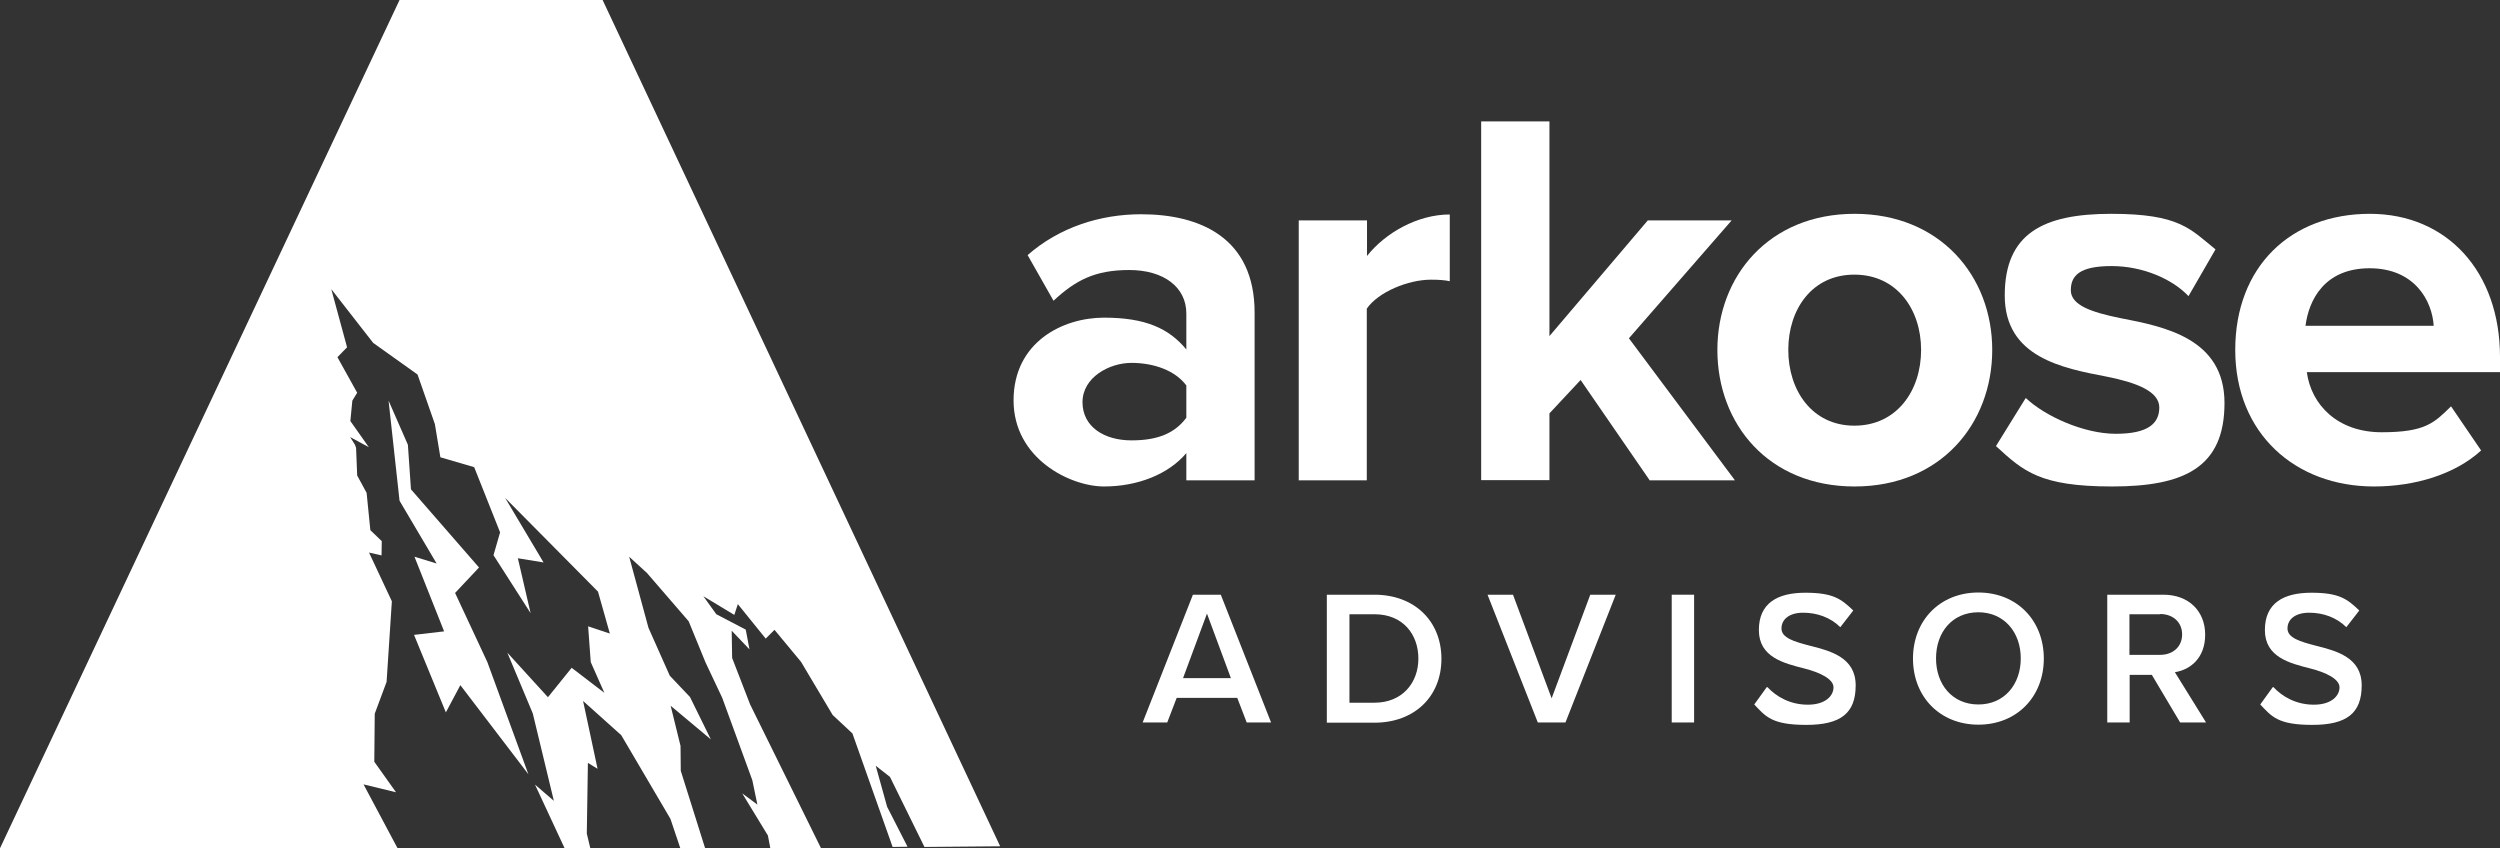 <?xml version="1.0" encoding="UTF-8"?>
<svg xmlns="http://www.w3.org/2000/svg" version="1.1" viewBox="0 0 1138.8 386.4">
  <rect x="0" y="0" width="1138.8" height="386.4" fill="#333333" stroke="none"/>
  <defs>
    <style>
      .cls-1 {
        fill: #fff;
      }
    </style>
  </defs>
  <!-- Generator: Adobe Illustrator 28.6.0, SVG Export Plug-In . SVG Version: 1.2.0 Build 709)  -->
  <g>
    <g id="Layer_1">
      <g>
        <g>
          <path class="cls-1" d="M567.9,329.1l-4.3-11.2h-27.6l-4.3,11.2h-11.2l22.9-58.2h12.7l22.9,58.2h-11.2ZM549.8,279.5l-10.9,29.4h21.8l-10.9-29.4Z"/>
          <path class="cls-1" d="M604.4,329.1v-58.2h21.7c18.2,0,30.5,12,30.5,29.2s-12.3,29.1-30.5,29.1h-21.7ZM614.7,320.1h11.4c12.7,0,20-9.1,20-20.1s-7-20.2-20-20.2h-11.4v40.3Z"/>
          <path class="cls-1" d="M700.5,329.1l-22.9-58.2h11.6l17.6,47.2,17.6-47.2h11.6l-22.9,58.2h-12.7Z"/>
          <path class="cls-1" d="M761.5,329.1v-58.2h10.2v58.2h-10.2Z"/>
          <path class="cls-1" d="M805.1,313c4,4.3,10.3,8,18.4,8s11.7-4.1,11.7-7.9-6.2-6.8-13.3-8.6c-9.5-2.4-20.7-5.2-20.7-17.5s8.5-17,21.2-17,16.4,2.9,21.8,8.1l-5.9,7.6c-4.5-4.5-10.7-6.6-16.9-6.6s-9.9,2.9-9.9,7.2,5.9,6,12.8,7.8c9.6,2.4,21,5.4,21,18.1s-6.8,18-22.5,18-18.5-3.8-23.7-9.3l5.7-7.9Z"/>
          <path class="cls-1" d="M901.2,269.9c17.5,0,29.8,12.7,29.8,30.1s-12.3,30.1-29.8,30.1-29.8-12.7-29.8-30.1,12.3-30.1,29.8-30.1ZM901.2,278.9c-11.8,0-19.3,9-19.3,21s7.5,21,19.3,21,19.3-9.1,19.3-21-7.6-21-19.3-21Z"/>
          <path class="cls-1" d="M993.1,329.1l-12.9-21.7h-10.1v21.7h-10.2v-58.2h25.6c11.5,0,19,7.5,19,18.2s-6.8,16-13.8,17.1l14.2,22.9h-11.8ZM984,279.8h-14v18.5h14c5.8,0,10-3.7,10-9.3s-4.2-9.3-10-9.3Z"/>
          <path class="cls-1" d="M1035.6,313c4,4.3,10.3,8,18.4,8s11.7-4.1,11.7-7.9-6.2-6.8-13.3-8.6c-9.5-2.4-20.7-5.2-20.7-17.5s8.5-17,21.2-17,16.4,2.9,21.8,8.1l-5.9,7.6c-4.5-4.5-10.7-6.6-16.9-6.6s-9.9,2.9-9.9,7.2,5.9,6,12.8,7.8c9.6,2.4,21,5.4,21,18.1s-6.8,18-22.5,18-18.5-3.8-23.7-9.3l5.7-7.9Z"/>
        </g>
        <g>
          <path class="cls-1" d="M540.4,218.7v-12.3c-8.1,9.6-22.1,15.2-37.5,15.2s-41.2-12.7-41.2-39.2,22.3-37.7,41.2-37.7,29.6,4.9,37.5,14.5v-16.4c0-12-10.3-19.8-26-19.8s-24.5,4.7-34.5,14l-11.8-20.8c14.5-12.7,33.1-18.6,51.7-18.6,27,0,51.7,10.8,51.7,44.8v76.4h-31.1ZM540.4,175.6c-5.1-6.9-14.9-10.3-25-10.3s-22.3,6.6-22.3,17.9,10,17.4,22.3,17.4,19.8-3.4,25-10.3v-14.7Z"/>
          <path class="cls-1" d="M591.6,218.7v-118.3h31.1v16.2c8.3-10.5,23-18.9,37.7-18.9v30.4c-2.2-.5-5.1-.7-8.6-.7-10.3,0-24,5.6-29.2,13.2v78.2h-31.1Z"/>
          <path class="cls-1" d="M751.4,218.7l-31.4-45.6-14.2,15.2v30.4h-31.1V55.3h31.1v97.8l44.8-52.7h38.2l-46.8,53.7,48.3,64.7h-39Z"/>
          <path class="cls-1" d="M782.3,159.4c0-33.6,23.5-62,62.5-62s62.7,28.4,62.7,62-23.5,62.2-62.7,62.2-62.5-28.4-62.5-62.2ZM875.1,159.4c0-18.4-11-34.3-30.4-34.3s-30.1,15.9-30.1,34.3,10.8,34.5,30.1,34.5,30.4-15.9,30.4-34.5Z"/>
          <path class="cls-1" d="M922.9,181.4c8.6,8.1,26.2,16.2,40.9,16.2s19.8-4.7,19.8-12-10.3-11.3-23.8-14c-20.3-3.9-46.6-8.8-46.6-37s17.4-37.2,48.5-37.2,36,6.9,47.5,16.2l-12.3,21.3c-7.1-7.6-20.6-13.7-35-13.7s-18.6,4.2-18.6,11,9.3,10,22.5,12.7c20.3,3.9,47.5,9.3,47.5,38.7s-18.4,38-51.2,38-40.4-6.9-52.9-18.4l13.5-21.8Z"/>
          <path class="cls-1" d="M1079.5,97.4c35.3,0,59.3,26.5,59.3,65.2v6.9h-88c2,14.9,14,27.4,34.1,27.4s24-4.4,31.6-11.8l13.7,20.1c-12,11-30.4,16.4-48.8,16.4-36,0-63.2-24.3-63.2-62.2s25.2-62,61.3-62ZM1050.3,148.4h58.3c-.7-11.3-8.6-26.2-29.2-26.2s-27.7,14.5-29.2,26.2Z"/>
        </g>
        <g>
          <polygon class="cls-1" points="421.1 385.8 455.6 385.5 274.5 0 182 0 0 386.4 181.1 386.4 165.6 357.3 180.4 360.9 170.5 347 170.7 325.1 176.1 310.6 178.5 273.9 168.1 251.7 173.8 253 173.9 246.5 168.7 241.5 167 224.5 162.7 216.6 162.2 204 161.7 202.6 159.5 199.1 168 203.7 159.6 191.8 160.5 182.5 162.7 178.9 153.7 162.7 158.1 158.2 150.9 131.7 170 156.2 190.2 170.6 198.1 193.2 200.6 208.3 216 212.8 227.8 242.5 224.8 252.9 241.7 279.3 235.9 254.3 247.6 256.2 230.1 226.8 272.4 269.5 277.8 288.6 267.9 285.3 269.1 301.6 275.3 315.6 260.4 304.2 249.6 317.6 231.1 297.3 242.7 325 252.3 364.8 243.7 357.4 257.2 386.4 268.9 386.4 267.3 379.7 267.8 347.5 272.2 350.2 265.6 319.3 283 334.9 305.4 373 309.9 386.4 321.2 386.4 310.1 351.1 310 339.8 305.5 321.5 323.8 336.8 314.3 317.5 305.1 307.8 295.4 286 286.6 253.6 294.7 261 313.7 283 321.4 301.8 329 317.9 342.7 355.4 345 366.5 338.1 361.4 349.8 380.6 350.9 386.4 374 386.4 341.7 320.9 333.5 299.7 333.3 287.3 341.4 295.8 339.7 286.8 326.3 279.8 320.4 271.6 334.5 280.1 336.1 275.2 348.8 290.9 352.8 286.9 364.9 301.5 379.3 325.7 388.3 334.1 406.6 385.8 413.4 385.7 404.1 367.5 398.9 348.8 405.4 353.9 421.1 385.8"/>
          <polygon class="cls-1" points="207.3 270.1 218.2 258.5 187.2 222.9 185.8 202.6 177 182.5 182 228.1 198.9 256.7 188.8 253.6 202.3 287.6 188.6 289.2 203.1 324.5 209.7 312.1 240.7 352.7 222 301.6 207.3 270.1"/>
        </g>
      </g>
    </g>
  </g>
</svg>